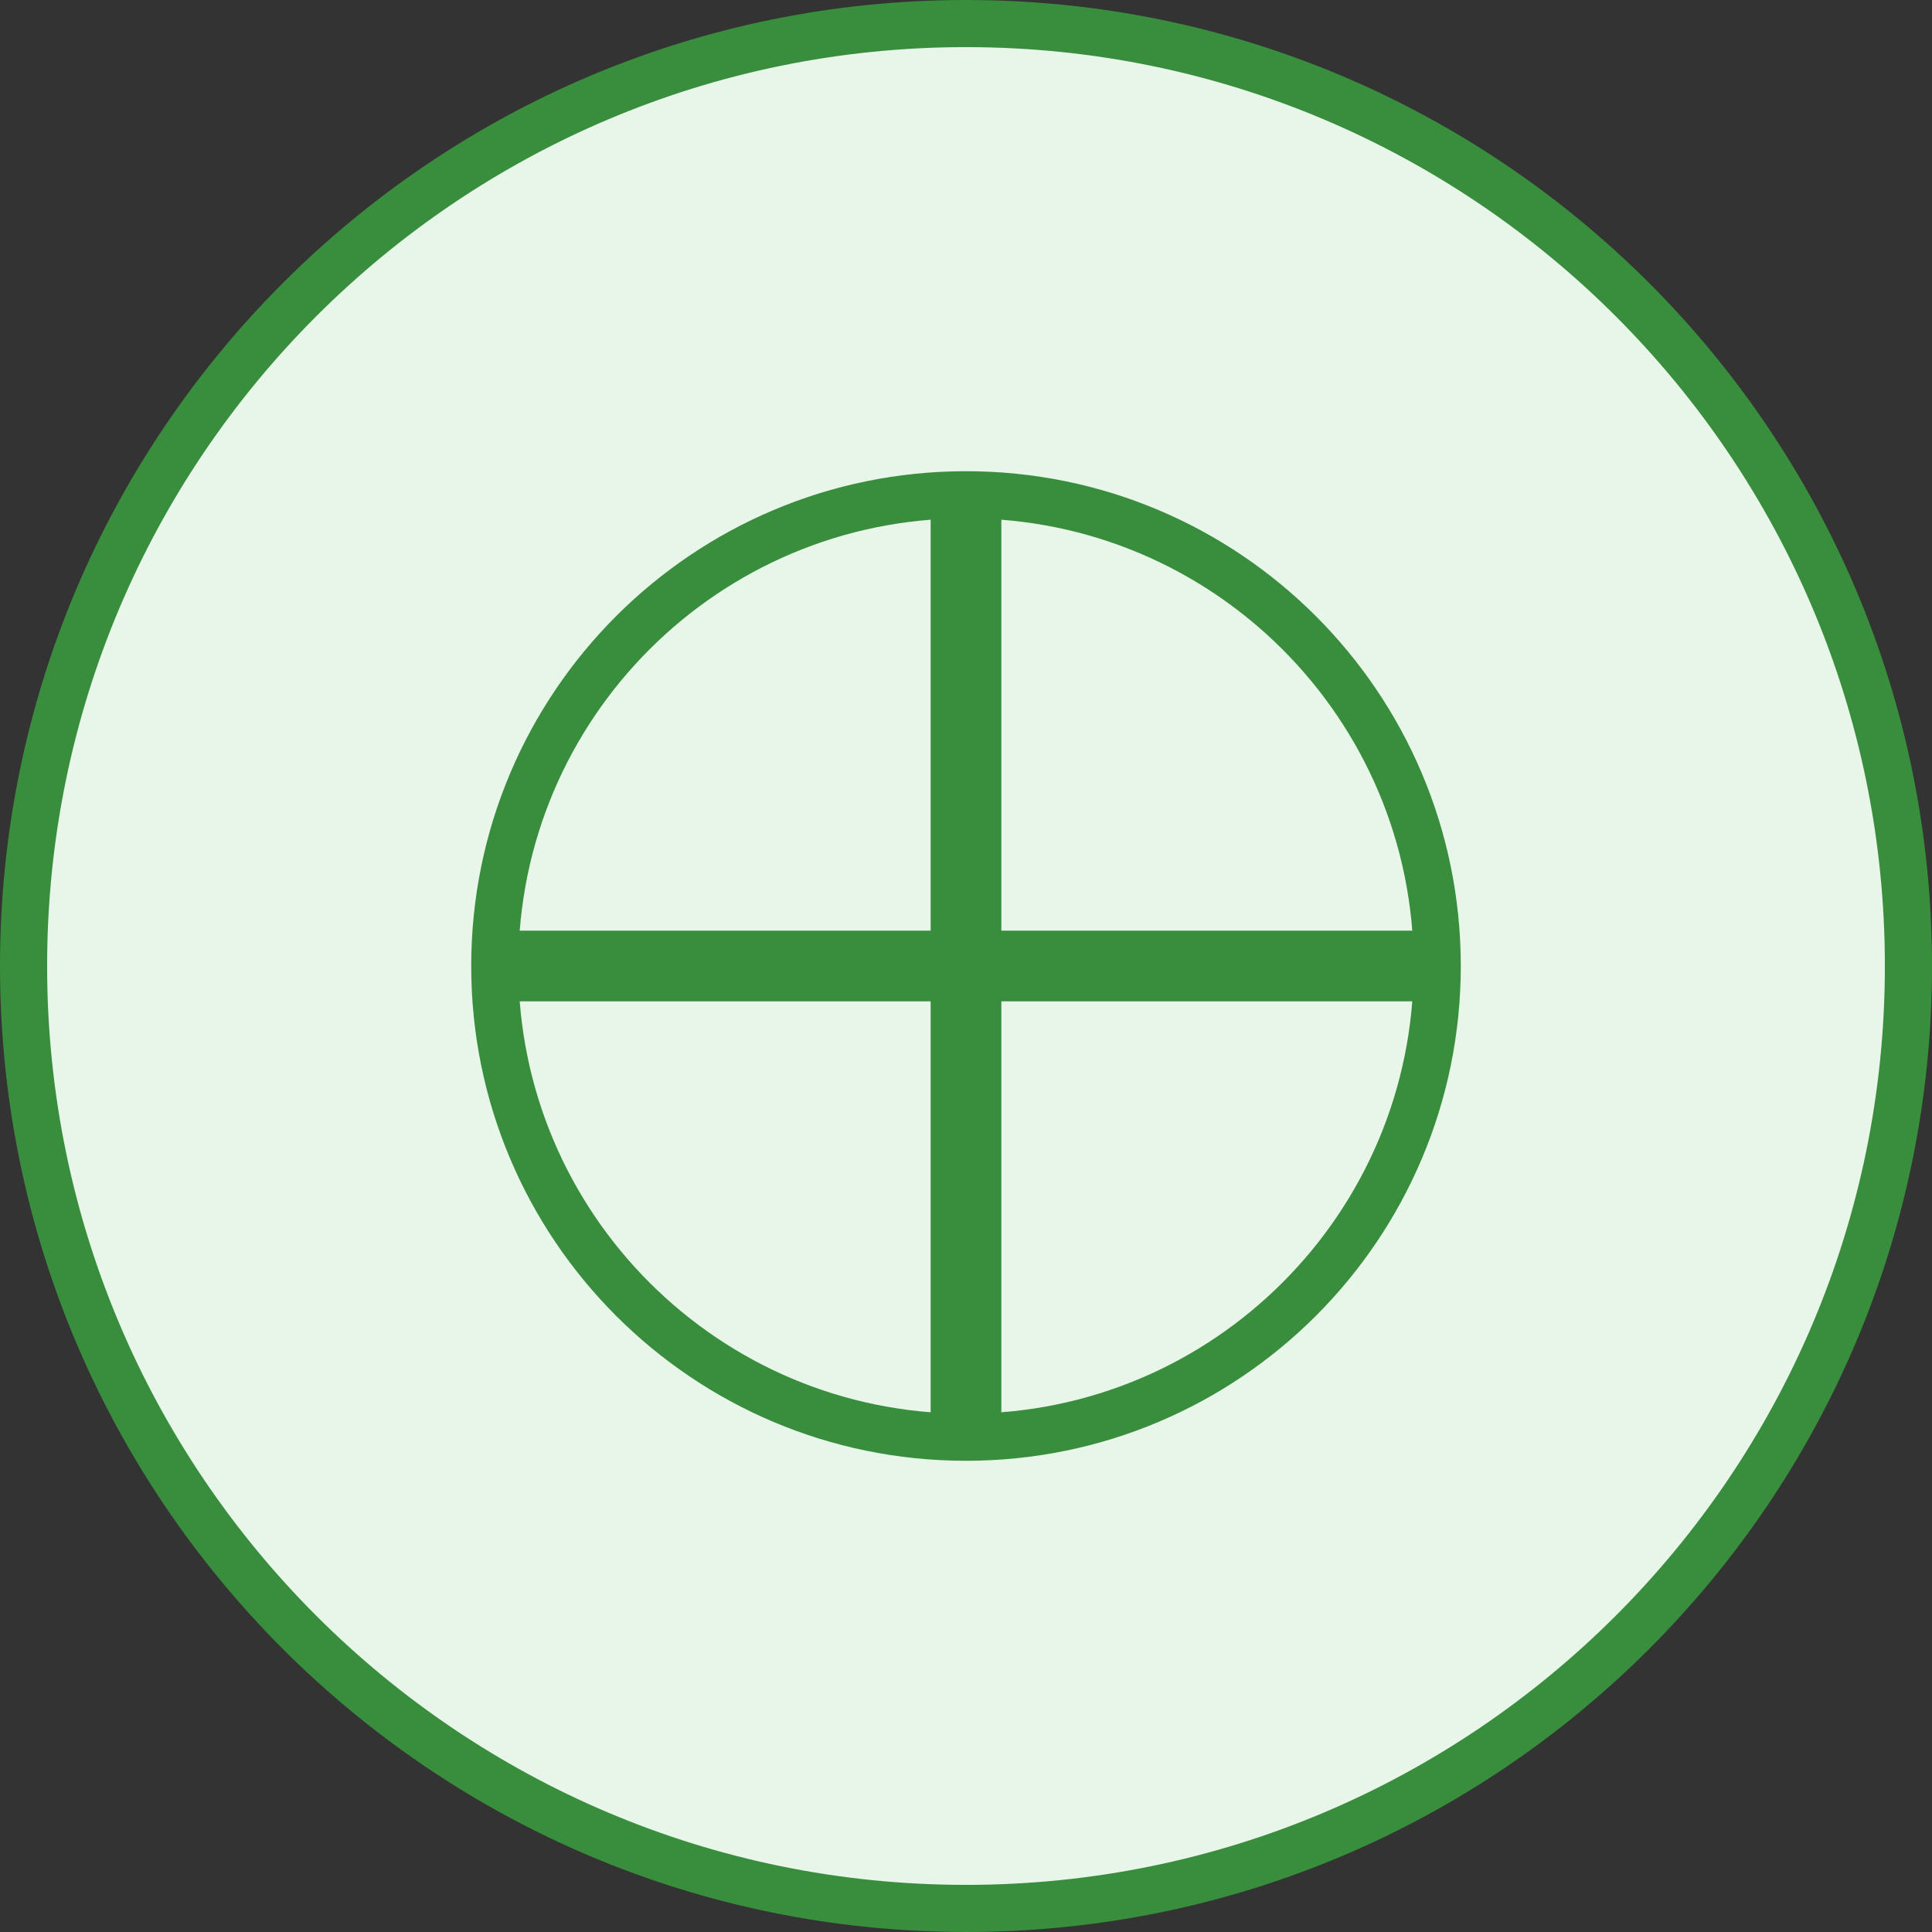 <?xml version="1.0" encoding="UTF-8"?>
<svg xmlns="http://www.w3.org/2000/svg" width="82" height="82" viewBox="0 0 82 82" fill="none">
  <rect x="0" y="0" width="82" height="82" fill="#333333" stroke="none"/>
  <path d="M41 81C63.091 81 81 63.091 81 41C81 18.909 63.091 1 41 1C18.909 1 1 18.909 1 41C1 63.091 18.909 81 41 81Z" fill="#E8F5E9" stroke="#388E3C" stroke-width="2"></path>
  <path d="M21 41H61ZM41 21V61Z" fill="black"></path>
  <path d="M21 41H61M41 21V61" stroke="#388E3C" stroke-width="3"></path>
  <path d="M41 61C52.046 61 61 52.046 61 41C61 29.954 52.046 21 41 21C29.954 21 21 29.954 21 41C21 52.046 29.954 61 41 61Z" stroke="#388E3C" stroke-width="2"></path>
</svg>
